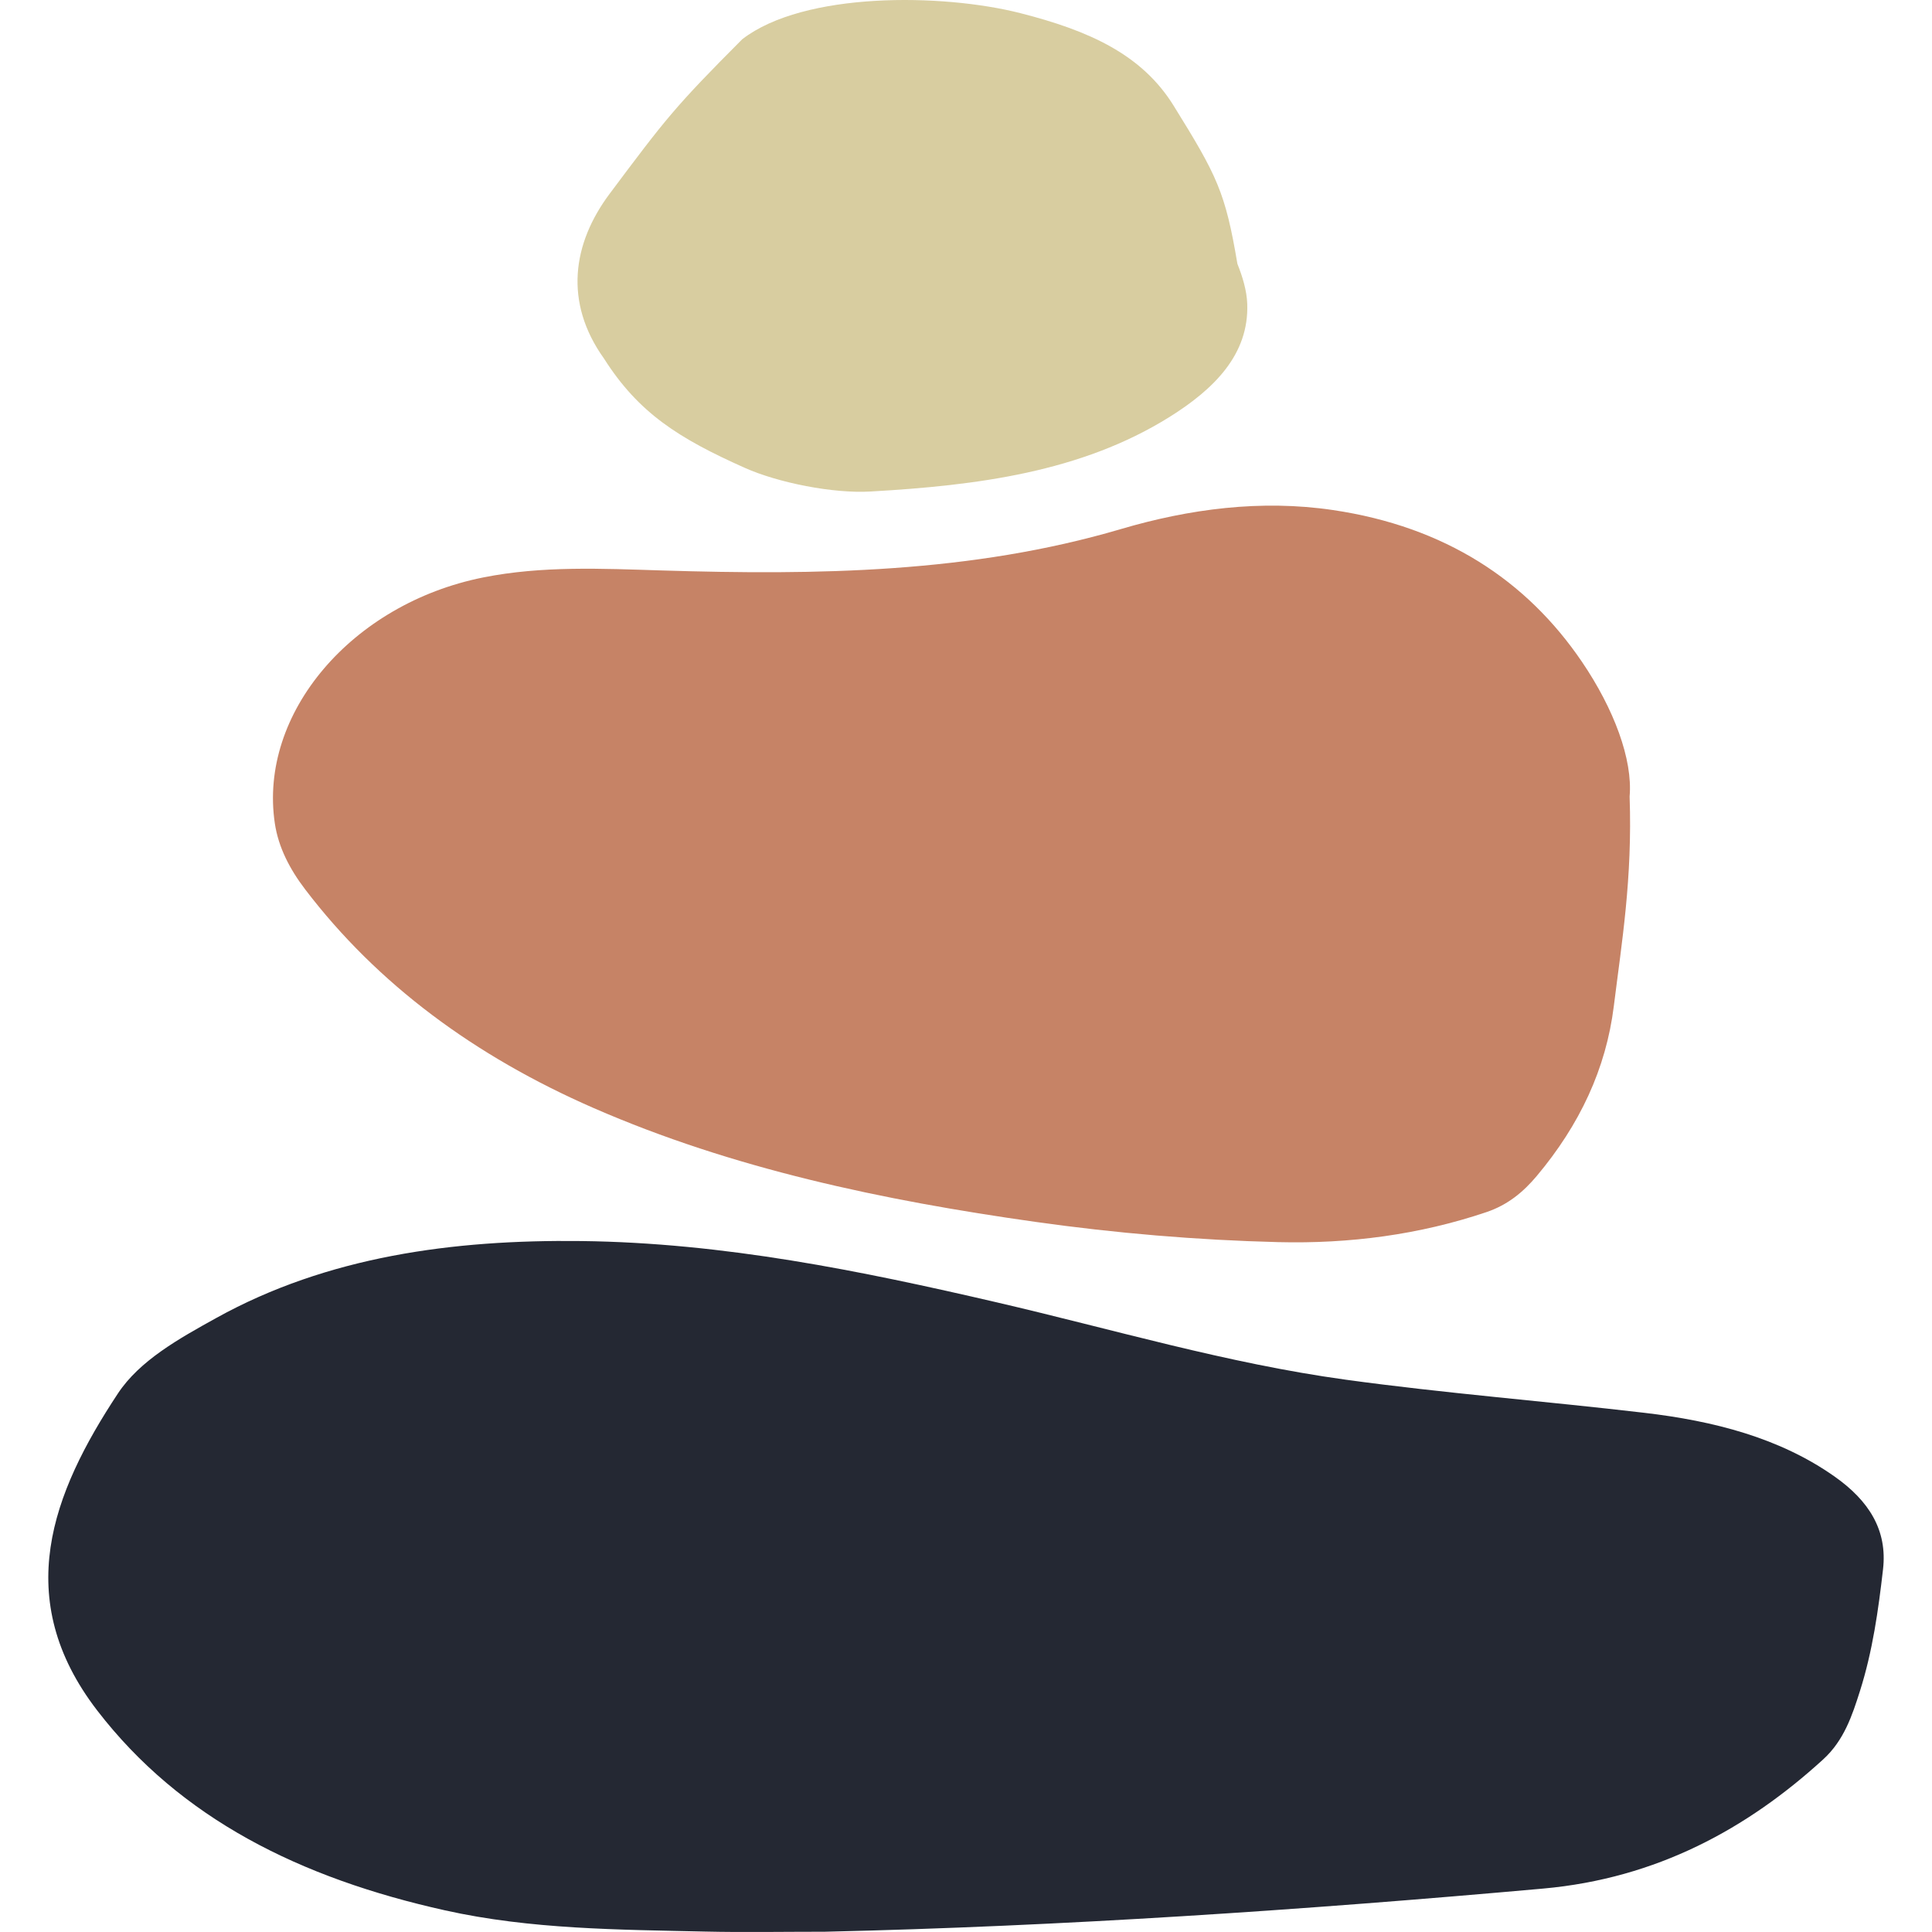 <svg xml:space="preserve" viewBox="262.205 0 226.772 226.772" height="226.772px" width="226.772px" y="0px" x="0px" xmlns:xlink="http://www.w3.org/1999/xlink" xmlns="http://www.w3.org/2000/svg" id="图层_1" version="1.1">
<g>
	<path d="M359.035,226.74c27.802-0.635,56.079-2.541,84.289-5.064c13.366-1.195,23.986-7.046,32.882-15.166
		c2.453-2.239,3.412-5.175,4.32-8.041c1.482-4.674,2.15-9.457,2.703-14.267c0.527-4.583-1.635-8.037-5.692-10.895
		c-6.453-4.546-14.181-6.521-22.328-7.476c-11.674-1.369-23.432-2.288-35.057-3.888c-13.962-1.922-27.324-5.912-40.921-9.07
		c-16.005-3.717-32.13-7.005-48.799-7.203c-15.117-0.18-29.812,1.823-42.808,9.012c-4.434,2.453-9.022,5.012-11.578,8.879
		c-7.738,11.707-12.541,24.072-2.429,37.212c9.771,12.696,23.833,19.682,40.839,23.462c10.053,2.234,20.317,2.258,30.575,2.488
		C349.502,226.823,353.98,226.74,359.035,226.74z" fill="#242833"></path>
	<path d="M453.484,93.49c0.379-4.34-1.834-10.273-5.6-15.816c-6.5-9.568-16.078-15.86-29.215-17.805
		c-8.474-1.255-16.888-0.129-24.907,2.234c-17.538,5.168-35.633,5.416-53.887,4.855c-6.996-0.215-14.028-0.562-20.948,0.82
		c-15.449,3.085-26.388,15.977-24.463,28.864c0.421,2.82,1.747,5.37,3.564,7.755c8.475,11.125,19.911,19.575,33.866,25.666
		c16.281,7.106,33.875,10.823,51.853,13.359c9.411,1.327,18.929,2.135,28.481,2.375c8.412,0.211,16.611-0.877,24.45-3.522
		c2.527-0.853,4.345-2.382,5.906-4.241c5.052-6.019,8.135-12.599,9.046-19.938C452.558,110.619,453.82,103.17,453.484,93.49z" fill="#C68366"></path>
	<path d="M364.425,57.69c12.448-0.714,24.661-2.267,35.018-8.725c5.264-3.283,9.378-7.358,9.159-13.303
		c-0.058-1.575-0.552-3.185-1.154-4.694c-1.418-8.423-2.38-10.337-7.498-18.583c-3.733-6.015-9.94-8.795-17.971-10.84
		c-9.173-2.336-25.404-2.538-32.653,3.061c-7.952,7.979-8.96,9.311-15.56,18.132c-4.36,5.828-5.402,12.725-0.665,19.349
		c4.059,6.385,8.749,9.356,16.528,12.829C353.539,56.663,360.021,57.958,364.425,57.69z" fill="#D8CDA0"></path>
</g>
</svg>
